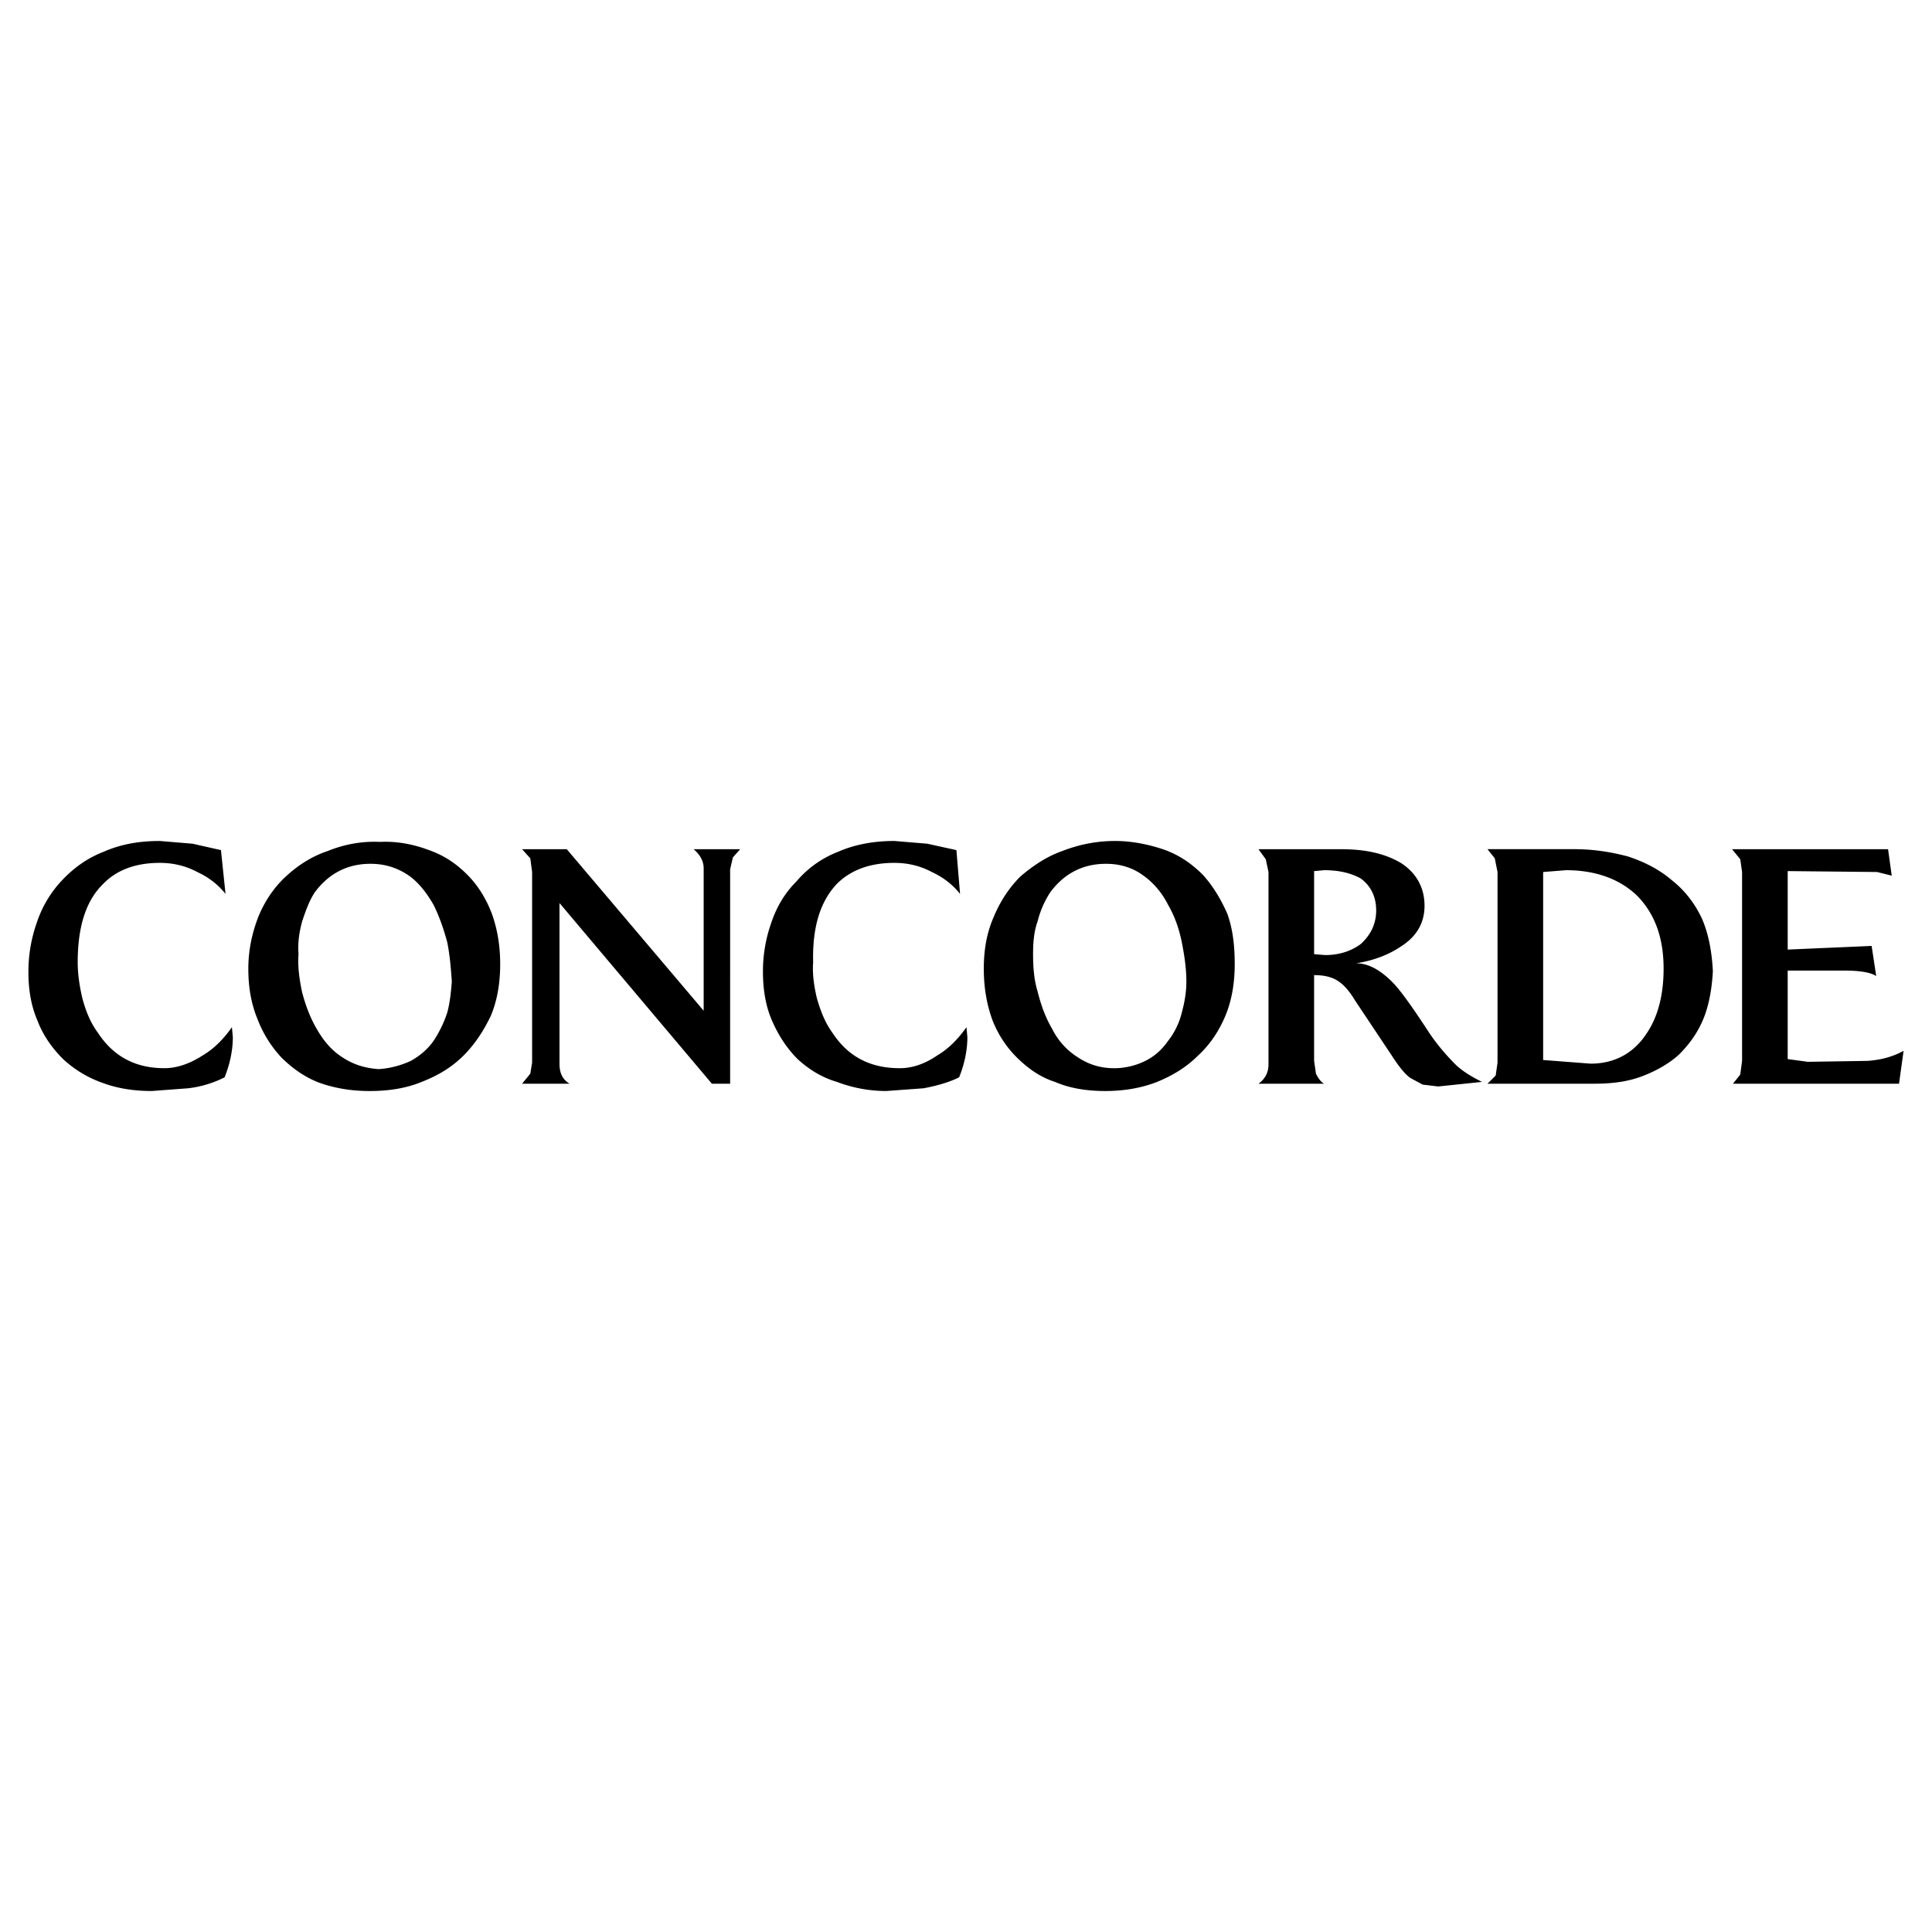 <svg xmlns="http://www.w3.org/2000/svg" width="2500" height="2500" viewBox="0 0 192.756 192.756"><g fill-rule="evenodd" clip-rule="evenodd"><path fill="#fff" d="M0 0h192.756v192.756H0V0z"/><path d="M111.264 83.905c-1.912 0-3.643.364-5.281 1.002-1.547.545-2.912 1.456-4.188 2.549-1.092 1.093-2.002 2.458-2.641 4.005-.729 1.64-1 3.369-1 5.189s.271 3.459.818 5.008a10.668 10.668 0 0 0 2.457 3.824c1.094 1.092 2.369 2.002 3.824 2.457 1.457.639 3.188.912 5.008.912s3.551-.273 5.189-.912c1.547-.637 2.914-1.457 4.098-2.641 1.182-1.092 2.092-2.457 2.73-4.004.637-1.549.91-3.279.91-5.1s-.182-3.459-.729-5.007c-.637-1.456-1.457-2.822-2.459-3.915-1.092-1.092-2.275-1.911-3.73-2.458-1.547-.544-3.278-.909-5.006-.909zm-8.194 11.29c0-1.184.09-2.276.455-3.278a9.476 9.476 0 0 1 1.273-2.913c1.365-1.821 3.188-2.822 5.555-2.822 1.365 0 2.639.364 3.732 1.183.91.637 1.82 1.639 2.457 2.914.639 1.092 1.094 2.368 1.367 3.733.271 1.366.455 2.639.455 3.915 0 1.094-.184 2.094-.455 3.096a7.412 7.412 0 0 1-1.367 2.822c-.637.91-1.365 1.547-2.275 2.002s-2.004.729-3.096.729c-1.365 0-2.549-.363-3.641-1.092a7.063 7.063 0 0 1-2.551-2.822c-.637-1.094-1.092-2.275-1.455-3.732-.364-1.186-.454-2.461-.454-3.735zM126.285 85.726l.273 1.275v19.21c0 .818-.365 1.457-1.002 1.912h6.555c-.363-.184-.637-.639-.818-1.002l-.184-1.275v-8.557c1.002 0 1.82.182 2.459.637.547.363 1.092 1.002 1.639 1.912l3.641 5.461c.82 1.275 1.457 2.004 1.912 2.277l1.184.637 1.547.184 4.371-.457c-.91-.455-1.73-.91-2.549-1.639-.82-.818-1.822-1.912-2.732-3.277-1.547-2.367-2.639-3.914-3.459-4.824-1.365-1.457-2.641-2.094-3.824-2.094 1.822-.273 3.369-.911 4.553-1.73 1.547-1.001 2.275-2.367 2.275-4.005 0-1.82-.818-3.278-2.367-4.279-1.547-.91-3.459-1.365-5.916-1.365h-8.285l.727.999zm4.824 1.184l1.002-.091c1.457 0 2.641.273 3.641.82 1.002.728 1.549 1.821 1.549 3.187 0 1.365-.547 2.458-1.549 3.368-1 .729-2.184 1.093-3.549 1.093l-1.094-.091V86.91zM148.408 84.725l.727.91.273 1.366v19.026l-.182 1.275-.818.82h10.652c1.729 0 3.275-.184 4.732-.729 1.457-.547 2.73-1.275 3.732-2.186 1.094-1.094 1.912-2.275 2.459-3.643.547-1.365.818-3.004.91-4.643-.092-2.002-.455-3.823-1.094-5.28-.727-1.547-1.729-2.822-3.004-3.824-1.273-1.092-2.73-1.82-4.369-2.367-1.73-.455-3.461-.728-5.371-.728h-8.647v.003zm7.828 2.094c3.004 0 5.463.91 7.193 2.641 1.729 1.821 2.549 4.188 2.549 7.191 0 2.549-.547 4.734-1.639 6.373-1.275 2.004-3.188 3.096-5.645 3.096l-4.734-.363V87.001l2.276-.182zM186.734 94.375l-8.375.364v-7.83l8.922.091 1.457.364-.365-2.64h-15.566l.818 1.001.182 1.275v18.845l-.182 1.365-.729.912h16.57l.455-3.279c-1.002.547-2.186.912-3.643 1.002l-5.916.092-2.004-.273v-8.83h5.645c1.547 0 2.641.182 3.186.545l-.455-3.004zM96.515 103.479l-.092-1c-.819 1.184-1.821 2.184-2.913 2.82-1.184.82-2.458 1.275-3.733 1.275-3.004 0-5.189-1.184-6.736-3.551-.729-1-1.185-2.184-1.548-3.459-.273-1.184-.456-2.367-.365-3.551-.091-3.55.728-6.099 2.368-7.83 1.366-1.365 3.277-2.094 5.735-2.094 1.274 0 2.549.273 3.732.911 1.183.546 2.094 1.274 2.822 2.185l-.364-4.37-2.914-.638-3.277-.273c-2.094 0-4.006.364-5.645 1.093a10.227 10.227 0 0 0-4.097 2.914c-1.183 1.183-2.003 2.549-2.549 4.188a14.507 14.507 0 0 0-.82 4.825c0 1.82.273 3.461.91 4.916.638 1.457 1.458 2.732 2.549 3.824 1.093 1.002 2.368 1.82 3.916 2.275a13.88 13.88 0 0 0 4.916.912l3.733-.273c1.457-.273 2.64-.639 3.55-1.094.549-1.365.822-2.73.822-4.005zM22.044 84.816l-2.823-.638-3.277-.273c-2.186 0-4.006.364-5.645 1.093-1.639.637-3.004 1.638-4.188 2.914a11.322 11.322 0 0 0-2.456 4.187 14.649 14.649 0 0 0-.82 4.917c0 1.729.273 3.369.91 4.824.547 1.457 1.457 2.732 2.549 3.824a11.286 11.286 0 0 0 3.915 2.367c1.457.547 3.095.82 4.916.82l3.642-.273a10.805 10.805 0 0 0 3.642-1.094c.546-1.365.82-2.73.82-4.006l-.092-1c-.819 1.184-1.821 2.184-2.913 2.82-1.274.82-2.549 1.275-3.823 1.275-2.914 0-5.099-1.184-6.646-3.551-.729-1-1.184-2.094-1.547-3.459-.273-1.184-.456-2.367-.456-3.551 0-3.55.819-6.099 2.458-7.738 1.366-1.457 3.277-2.185 5.736-2.185 1.274 0 2.549.273 3.732.911 1.183.546 2.094 1.274 2.822 2.185l-.456-4.369zM37.885 83.997c-1.821-.092-3.642.272-5.189.911-1.639.545-3.004 1.456-4.188 2.549-1.184 1.093-2.094 2.458-2.731 4.005-.638 1.64-1.001 3.369-1.001 5.189s.273 3.459.91 5.008a11.772 11.772 0 0 0 2.367 3.824c1.093 1.092 2.367 2.002 3.824 2.549 1.547.547 3.186.82 5.007.82 1.912 0 3.642-.273 5.189-.912 1.639-.637 3.005-1.457 4.188-2.641 1.093-1.092 2.003-2.457 2.731-4.004.638-1.549.911-3.279.911-5.1s-.273-3.459-.82-5.007c-.546-1.456-1.365-2.822-2.458-3.915-1.092-1.092-2.276-1.911-3.824-2.458-1.457-.545-3.095-.91-4.916-.818zm-8.102 11.198c-.091-1.184.091-2.276.364-3.278.365-1.092.728-2.094 1.275-2.913 1.366-1.821 3.187-2.822 5.553-2.822 1.366 0 2.641.364 3.824 1.183.91.637 1.729 1.639 2.458 2.914.546 1.092 1.001 2.368 1.366 3.733.273 1.366.364 2.639.456 3.915-.091 1.094-.183 2.094-.456 3.096a11.604 11.604 0 0 1-1.366 2.822c-.637.91-1.457 1.547-2.275 2.002a9.144 9.144 0 0 1-3.187.82c-1.366-.092-2.55-.455-3.642-1.184-1.002-.639-1.821-1.549-2.55-2.822-.637-1.094-1.092-2.275-1.457-3.641-.272-1.276-.455-2.551-.363-3.825zM52.907 85.635l.182 1.366v19.026l-.182 1.094-.819 1.002h4.733c-.728-.455-1-1.094-1-2.004V90.096l15.204 18.027h1.821V86.728l.273-1.184.728-.819h-4.643c.637.546 1.001 1.183 1.001 1.911v14.204L56.548 84.725h-4.461l.82.91z"/></g></svg>